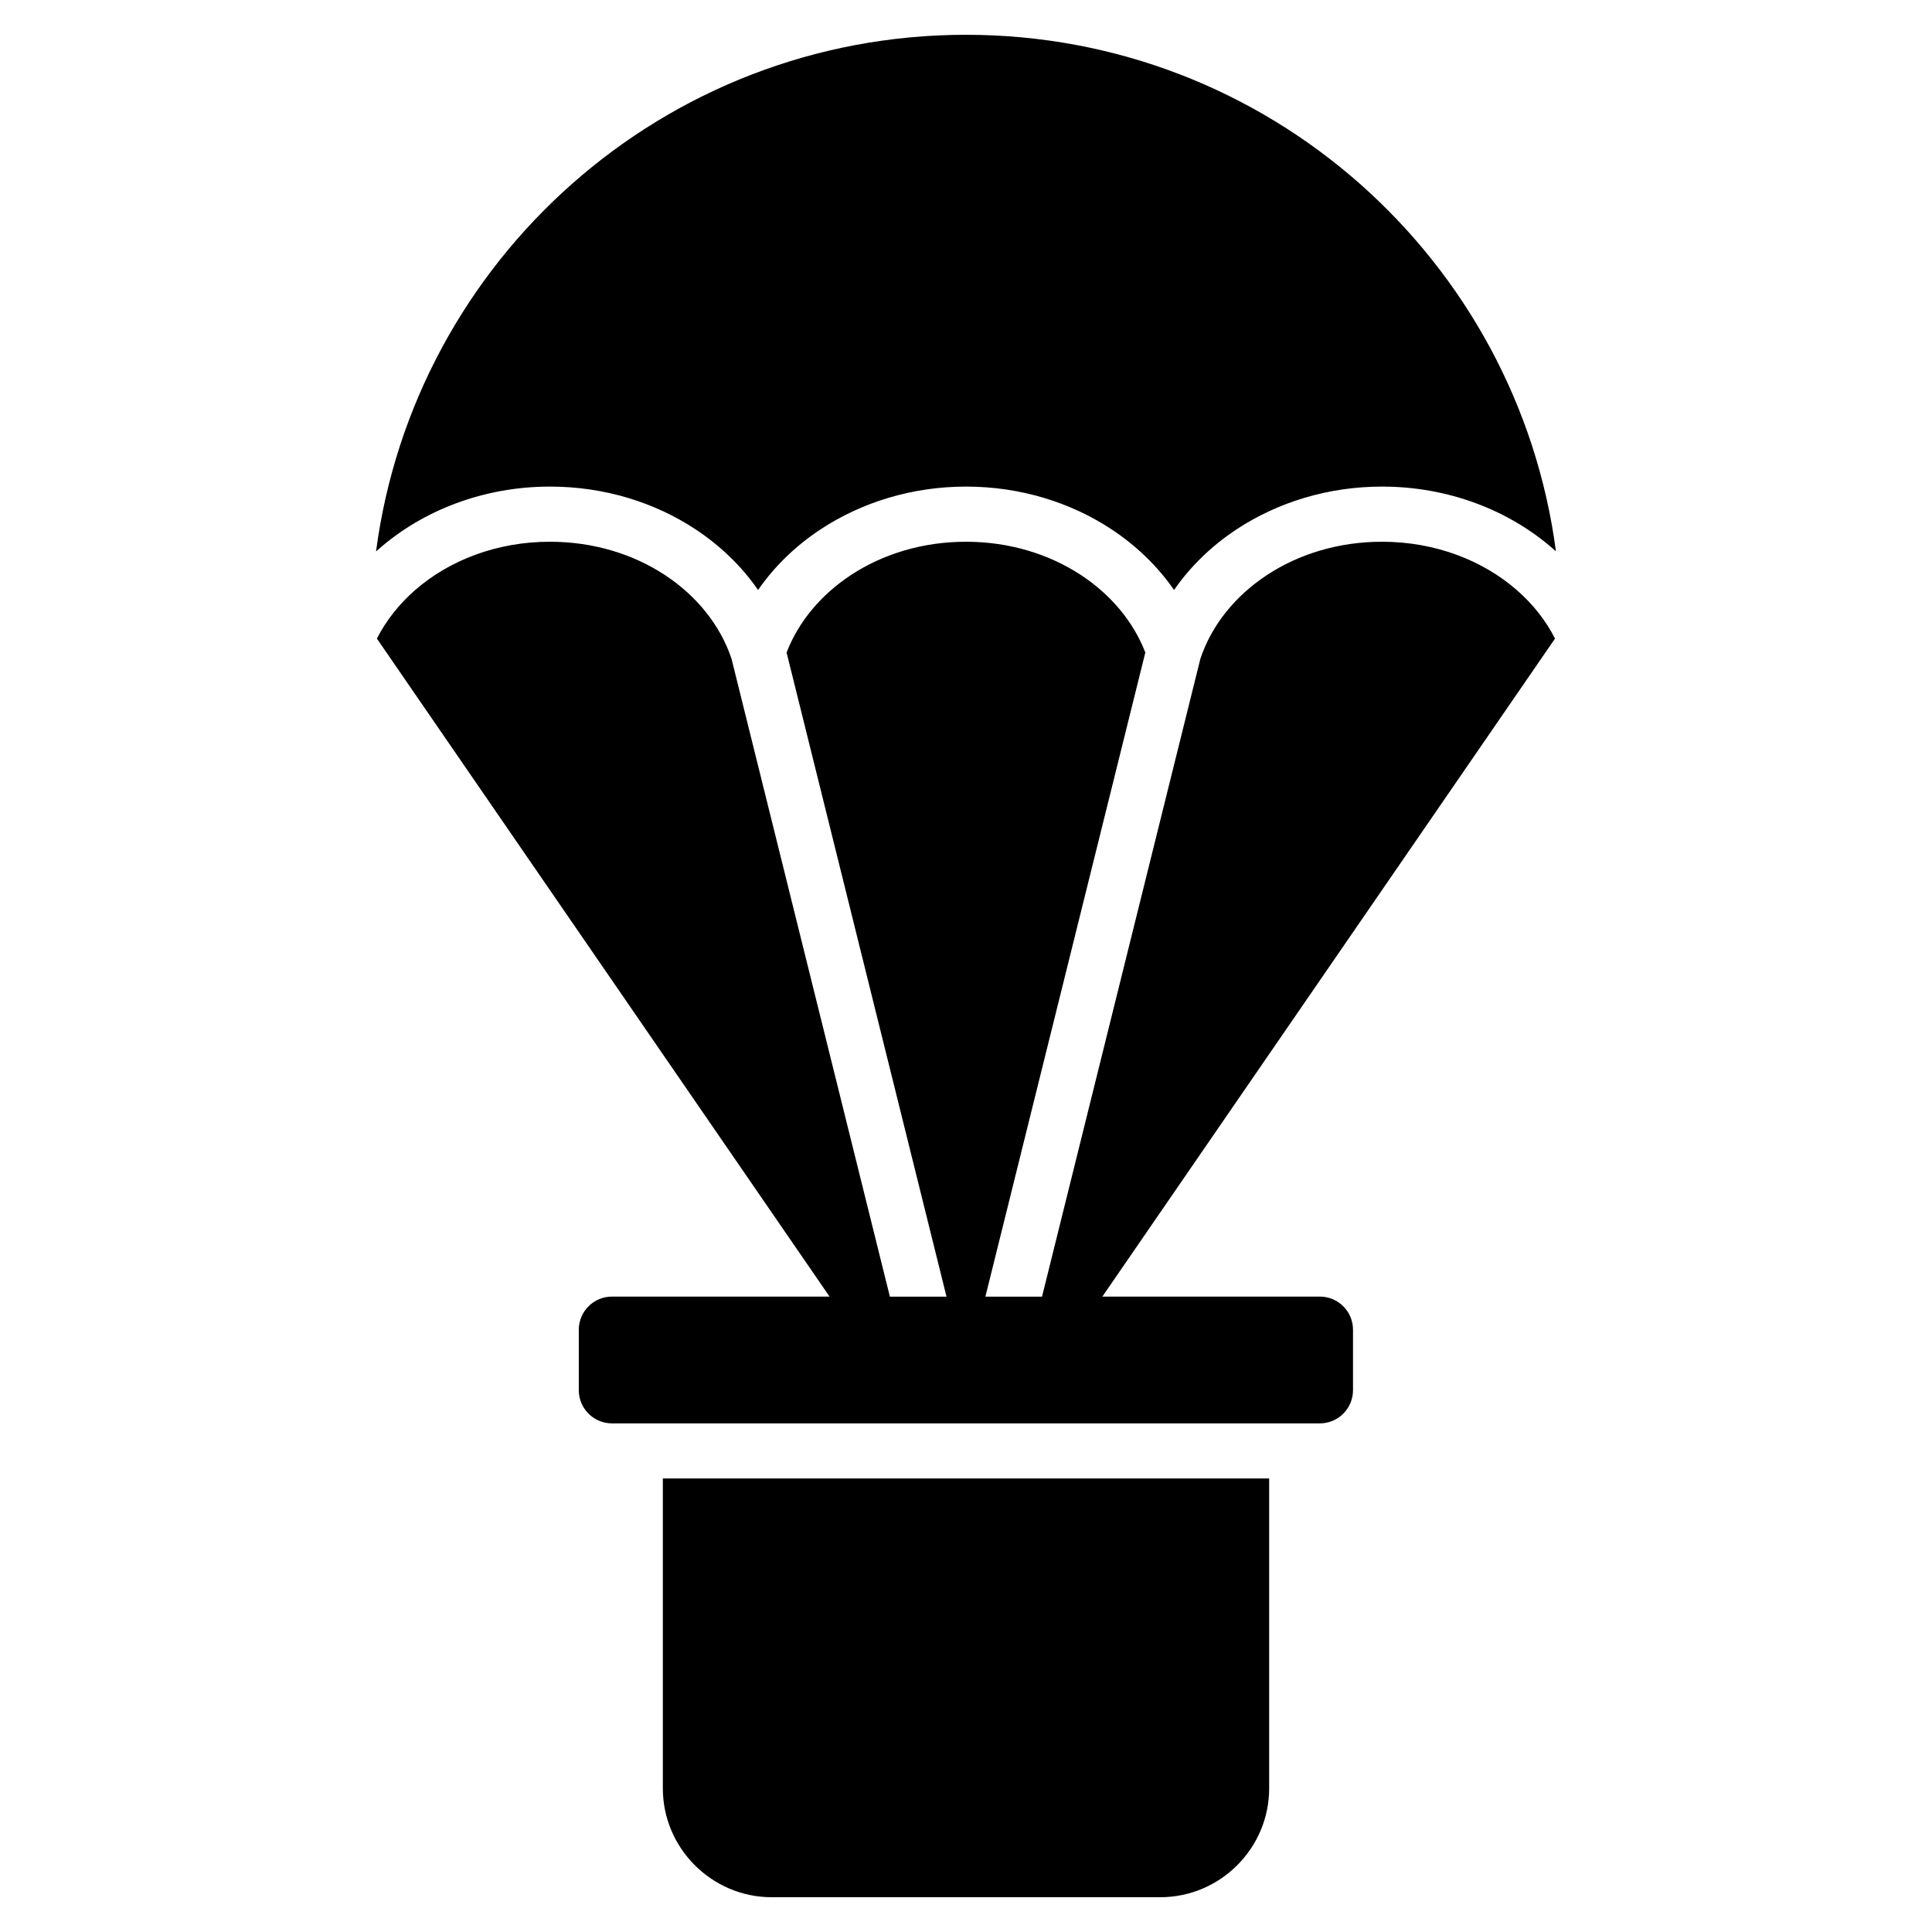 <?xml version="1.0" encoding="UTF-8"?>
<!-- Uploaded to: SVG Repo, www.svgrepo.com, Generator: SVG Repo Mixer Tools -->
<svg fill="#000000" width="800px" height="800px" version="1.1" viewBox="144 144 512 512" xmlns="http://www.w3.org/2000/svg">
 <path d="m363.84 487.61-119.96-174.38c2.449-4.805 5.91-9.16 10.125-12.848 9.07-7.922 21.703-12.816 35.73-12.816 11.504 0 22.066 3.281 30.484 8.828 8.387 5.516 14.676 13.285 17.652 22.219l41.957 169.01h15.008l-42.383-170.7c3.176-8.223 9.191-15.355 17.051-20.527 8.418-5.547 18.984-8.828 30.484-8.828 11.504 0 22.051 3.281 30.484 8.828 7.859 5.168 13.875 12.305 17.051 20.527l-42.383 170.7h15.008l41.957-169.01c2.961-8.934 9.266-16.703 17.652-22.219 8.418-5.547 18.984-8.828 30.484-8.828 14.027 0 26.66 4.898 35.73 12.816 4.231 3.688 7.68 8.039 10.125 12.848l-119.96 174.38h57.66c4.82 0 8.766 3.945 8.766 8.766v16.066c0 4.82-3.945 8.766-8.766 8.766h-187.64c-4.82 0-8.766-3.945-8.766-8.766v-16.066c0-4.82 3.945-8.766 8.766-8.766zm116.5 48.199v82.133c0 15.871-12.984 28.84-28.84 28.84h-103c-15.855 0-28.84-12.984-28.84-28.84v-82.133zm-236.68-245.7c10.188-77.266 76.297-136.89 156.34-136.89 80.047 0 146.16 59.641 156.34 136.89-0.258-0.227-0.5-0.453-0.77-0.68-11.668-10.188-27.691-16.477-45.312-16.477-14.375 0-27.703 4.203-38.465 11.273-6.648 4.367-12.316 9.855-16.656 16.129-4.336-6.273-10.004-11.758-16.656-16.129-10.762-7.09-24.094-11.273-38.465-11.273-14.375 0-27.703 4.203-38.465 11.273-6.648 4.367-12.316 9.855-16.656 16.129-4.336-6.273-10.004-11.758-16.656-16.129-10.762-7.09-24.094-11.273-38.465-11.273-17.625 0-33.66 6.301-45.312 16.477-0.258 0.227-0.516 0.453-0.77 0.68z" fill-rule="evenodd"/>
</svg>